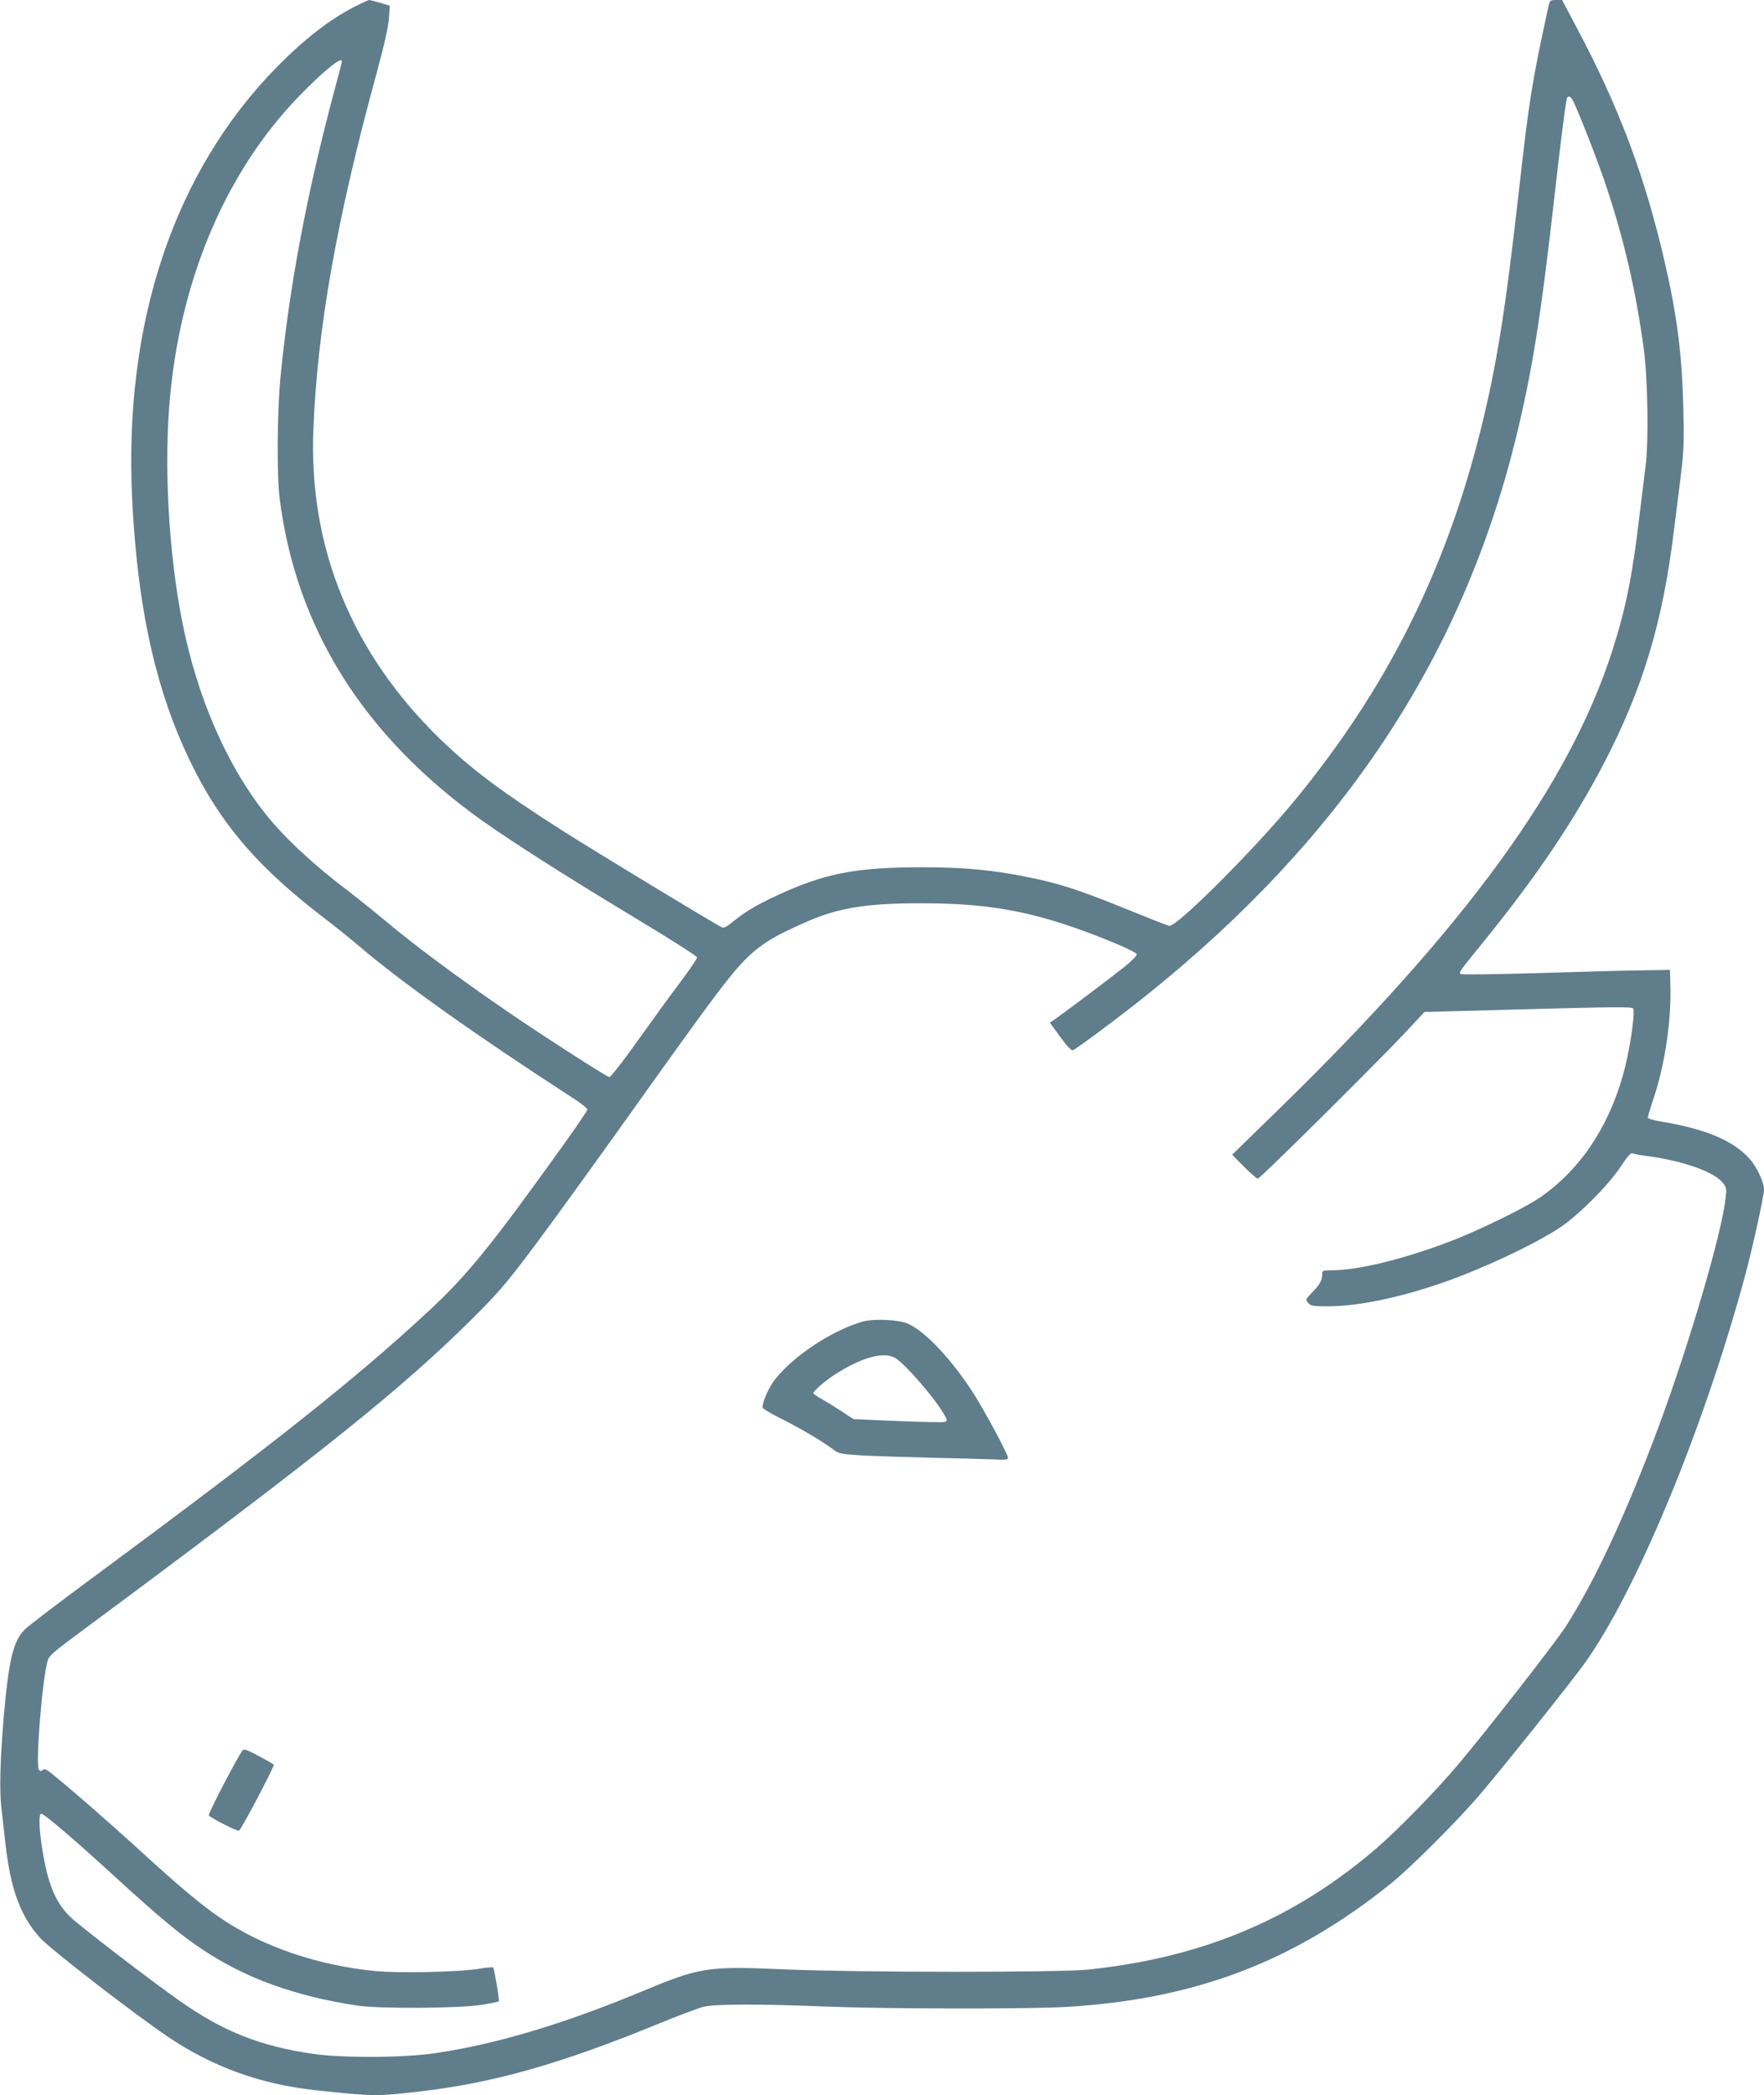 <?xml version="1.0" standalone="no"?>
<!DOCTYPE svg PUBLIC "-//W3C//DTD SVG 20010904//EN"
 "http://www.w3.org/TR/2001/REC-SVG-20010904/DTD/svg10.dtd">
<svg version="1.0" xmlns="http://www.w3.org/2000/svg"
 width="1078pt" height="1280pt" viewBox="0 0 1078 1280"
 preserveAspectRatio="xMidYMid meet">
<g transform="translate(0,1280) scale(0.1,-0.1)"
fill="#607d8b" stroke="none">
<path d="M2167 12759 c-147 -74 -307 -198 -471 -364 -632 -642 -942 -1565
-888 -2650 31 -621 130 -1096 313 -1507 188 -422 417 -704 834 -1026 83 -63
191 -150 240 -192 261 -223 716 -546 1302 -925 51 -33 93 -66 93 -72 0 -7 -75
-118 -167 -245 -424 -591 -568 -768 -800 -984 -453 -420 -943 -809 -2073
-1644 -195 -144 -374 -280 -397 -303 -71 -68 -99 -185 -129 -522 -23 -268 -28
-455 -16 -564 6 -53 18 -157 26 -231 31 -273 94 -441 211 -568 68 -74 576
-466 785 -607 273 -183 565 -288 900 -324 359 -38 369 -38 640 -7 450 53 856
168 1456 414 120 49 244 96 274 103 69 17 340 18 752 1 357 -14 1227 -16 1463
-2 786 46 1391 275 1985 754 114 91 387 363 529 526 125 144 562 690 654 818
314 436 722 1418 976 2349 48 174 121 506 121 547 0 44 -45 140 -89 188 -100
112 -272 183 -548 228 -42 7 -73 17 -73 23 0 7 16 59 35 117 69 203 109 476
103 685 l-3 100 -185 -3 c-102 -1 -387 -9 -635 -17 -255 -7 -454 -10 -459 -5
-11 11 -10 12 140 197 321 395 554 740 740 1098 234 452 355 854 423 1410 11
88 30 239 42 335 19 152 21 206 16 415 -8 329 -38 568 -114 895 -120 522 -279
945 -536 1428 l-91 172 -37 0 c-36 0 -38 -1 -48 -47 -100 -459 -116 -559 -181
-1138 -81 -717 -134 -1049 -231 -1439 -214 -862 -572 -1577 -1133 -2261 -245
-299 -728 -782 -771 -771 -11 2 -137 52 -280 110 -279 113 -398 151 -595 190
-208 42 -384 58 -630 58 -383 0 -571 -32 -827 -143 -168 -74 -251 -121 -336
-191 -29 -25 -53 -38 -63 -34 -29 11 -776 464 -971 588 -384 245 -565 381
-757 567 -536 522 -800 1167 -771 1886 24 617 143 1289 387 2180 47 174 72
285 75 335 l5 75 -59 18 c-32 9 -62 17 -68 17 -5 -1 -45 -19 -88 -41z m-77
-334 c0 -3 -22 -87 -49 -188 -168 -629 -273 -1189 -327 -1742 -20 -207 -23
-600 -5 -740 100 -793 513 -1451 1236 -1967 183 -130 520 -345 937 -596 208
-125 378 -233 378 -241 0 -7 -44 -72 -98 -145 -55 -72 -172 -233 -261 -358
-89 -126 -169 -228 -177 -228 -14 0 -395 245 -619 398 -301 206 -572 407 -750
557 -66 55 -167 136 -223 179 -214 161 -398 332 -511 476 -235 296 -414 707
-505 1160 -87 432 -117 986 -75 1405 71 726 349 1366 788 1819 152 156 261
244 261 211z m7524 -243 c32 -63 147 -357 195 -499 114 -339 188 -656 236
-1013 25 -185 31 -569 11 -720 -9 -69 -25 -204 -37 -300 -43 -369 -84 -569
-166 -825 -263 -819 -895 -1687 -2042 -2805 l-281 -274 72 -73 c40 -40 78 -73
85 -73 14 0 740 720 909 901 l109 117 634 17 c508 14 635 15 641 5 15 -25 -22
-269 -62 -409 -95 -332 -271 -587 -517 -753 -91 -60 -331 -178 -502 -247 -291
-115 -588 -190 -756 -191 -61 0 -63 -1 -63 -26 0 -35 -15 -62 -63 -111 -40
-42 -40 -43 -22 -63 16 -18 30 -20 119 -20 184 0 437 52 707 146 243 85 552
230 709 333 113 74 299 260 374 374 45 68 62 87 75 81 9 -4 48 -11 86 -16 210
-27 405 -94 460 -160 25 -30 27 -37 21 -91 -22 -214 -218 -883 -408 -1397
-198 -532 -390 -947 -572 -1230 -61 -94 -472 -622 -655 -839 -131 -156 -363
-394 -496 -509 -505 -435 -1063 -670 -1765 -744 -177 -18 -1392 -18 -1845 1
-488 21 -524 15 -891 -138 -468 -194 -873 -316 -1244 -372 -191 -30 -570 -32
-755 -6 -325 47 -551 137 -817 324 -188 132 -613 459 -670 514 -77 76 -122
170 -154 326 -32 158 -43 303 -22 303 18 0 201 -156 463 -396 257 -235 394
-349 525 -435 261 -174 566 -284 945 -341 134 -20 629 -17 759 5 54 9 101 18
104 22 5 5 -26 191 -34 206 -2 3 -40 0 -86 -8 -122 -20 -490 -28 -633 -14
-350 34 -684 147 -940 319 -117 78 -258 196 -509 426 -178 162 -426 379 -537
467 -27 21 -39 25 -47 17 -9 -9 -15 -9 -24 0 -22 22 18 535 52 663 10 36 30
53 237 206 1449 1074 1933 1462 2374 1902 155 155 200 209 381 451 113 151
368 505 568 785 200 281 420 587 490 680 237 318 294 365 601 499 187 81 364
109 694 108 440 0 721 -57 1155 -234 95 -39 156 -69 157 -78 1 -8 -34 -44 -80
-80 -89 -71 -388 -295 -427 -321 l-24 -16 63 -87 c41 -56 68 -85 77 -82 25 10
276 197 444 331 1195 956 1927 2054 2259 3390 102 411 157 753 241 1500 36
321 70 587 77 598 9 14 23 7 37 -21z"/>
<path d="M5270 4726 c-184 -53 -415 -205 -530 -348 -40 -49 -80 -138 -80 -176
0 -7 49 -36 109 -66 121 -61 254 -139 318 -187 40 -30 46 -31 180 -40 76 -4
264 -10 418 -14 154 -3 324 -8 378 -10 80 -4 97 -3 97 9 0 24 -157 314 -225
416 -132 199 -284 358 -385 403 -56 26 -212 33 -280 13z m198 -220 c60 -32
258 -262 308 -358 13 -25 13 -29 -1 -34 -9 -4 -139 -1 -288 5 l-272 12 -65 43
c-36 24 -91 58 -122 76 -32 17 -58 35 -58 40 0 12 76 78 133 114 161 103 293
140 365 102z"/>
<path d="M1483 2108 c-32 -41 -214 -391 -207 -398 23 -22 178 -100 185 -93 22
22 219 397 212 403 -4 5 -47 29 -94 54 -67 36 -88 43 -96 34z"/>
</g>
</svg>
